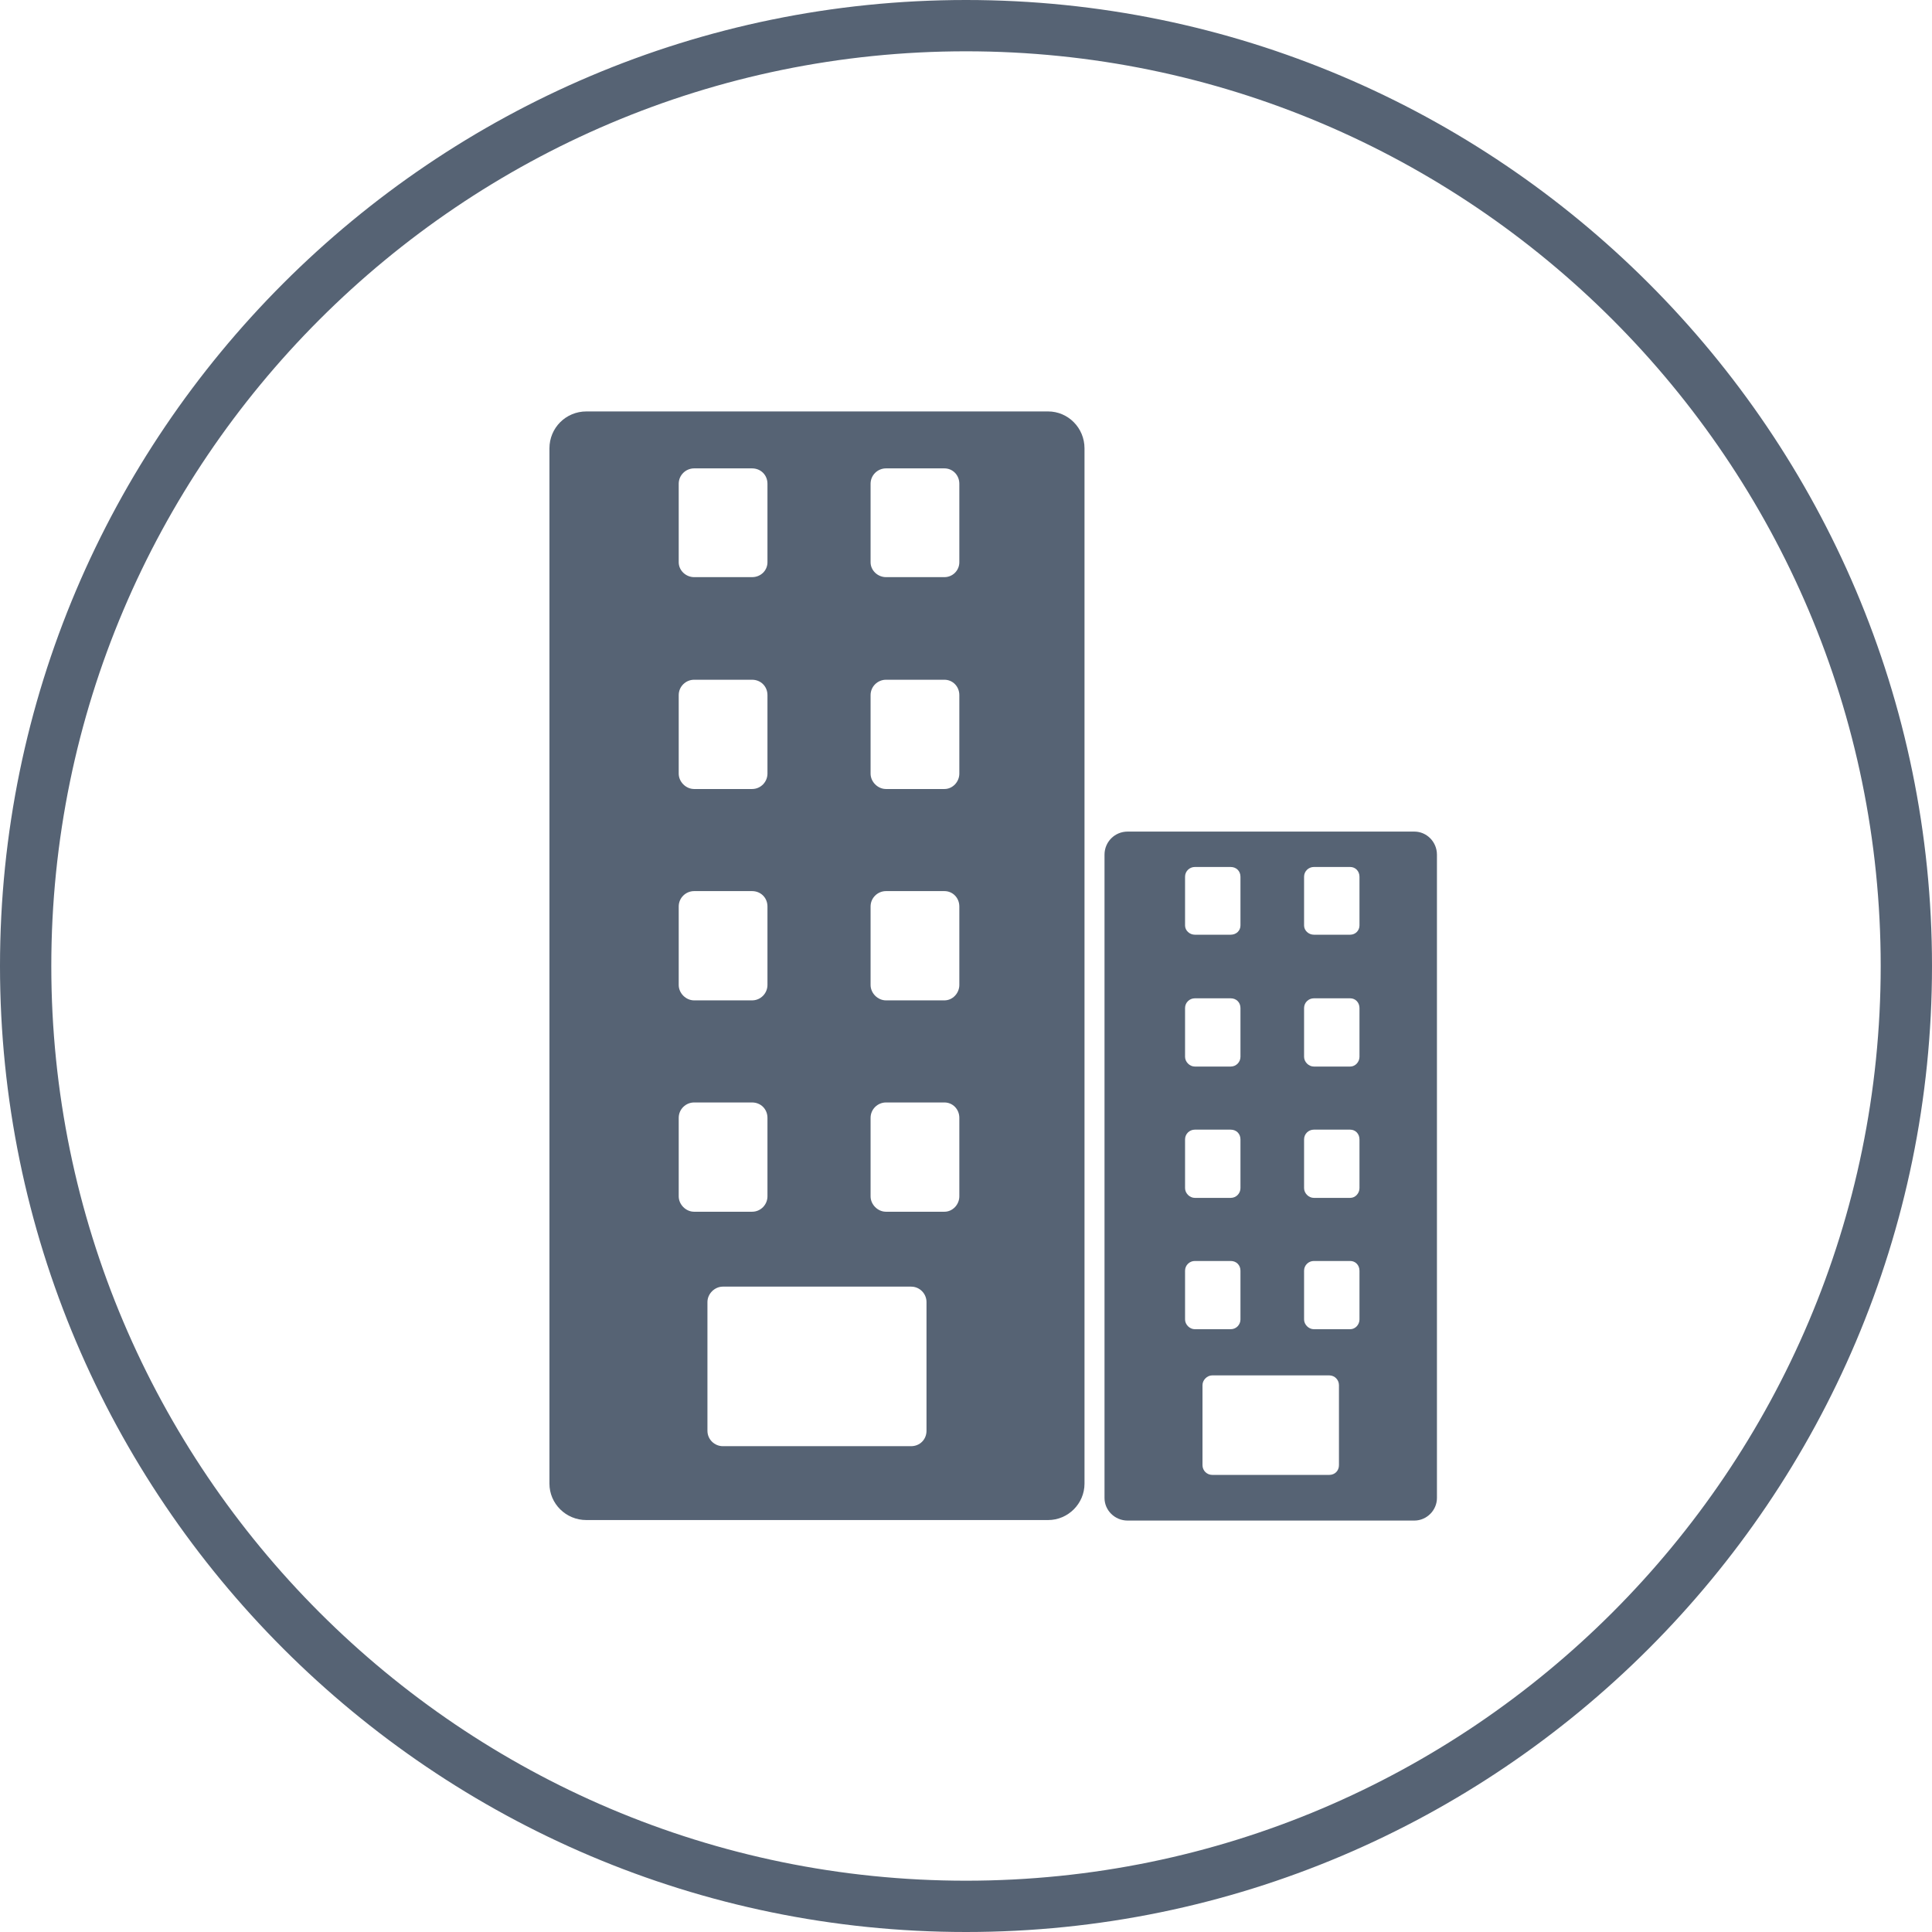 <?xml version="1.0" encoding="UTF-8"?>
<svg id="Layer_2" data-name="Layer 2" xmlns="http://www.w3.org/2000/svg" viewBox="0 0 37.66 37.66">
  <defs>
    <style>
      .cls-1 {
        fill: #566374;
      }
    </style>
  </defs>
  <g id="Layer_1-2" data-name="Layer 1">
    <g>
      <path class="cls-1" d="m20.43,8.02h-9c-.4,0-.72.32-.72.72v20.18c0,.39.32.71.72.71h9c.39,0,.71-.32.71-.71V8.74c0-.4-.32-.72-.71-.72Zm-7.2,1.41c0-.17.14-.3.3-.3h1.13c.17,0,.3.13.3.3v1.53c0,.16-.13.29-.3.29h-1.13c-.16,0-.3-.13-.3-.29v-1.53Zm0,4.12c0-.17.14-.3.3-.3h1.13c.17,0,.3.13.3.3v1.53c0,.16-.13.3-.3.3h-1.13c-.16,0-.3-.14-.3-.3v-1.53Zm0,4.12c0-.17.14-.3.3-.3h1.13c.17,0,.3.13.3.3v1.53c0,.16-.13.3-.3.3h-1.13c-.16,0-.3-.14-.3-.3v-1.53Zm0,5.65v-1.53c0-.17.14-.3.3-.3h1.13c.17,0,.3.13.3.3v1.53c0,.16-.13.3-.3.3h-1.13c-.16,0-.3-.14-.3-.3Zm4.83,4.57c0,.17-.13.3-.3.3h-3.67c-.16,0-.3-.13-.3-.3v-2.51c0-.16.14-.3.3-.3h3.67c.17,0,.3.14.3.3v2.51Zm.64-4.57c0,.16-.13.3-.29.3h-1.14c-.16,0-.3-.14-.3-.3v-1.53c0-.17.14-.3.3-.3h1.14c.16,0,.29.13.29.3v1.53Zm0-4.12c0,.16-.13.3-.29.3h-1.14c-.16,0-.3-.14-.3-.3v-1.53c0-.17.14-.3.3-.3h1.14c.16,0,.29.13.29.3v1.53Zm0-4.12c0,.16-.13.3-.29.3h-1.14c-.16,0-.3-.14-.3-.3v-1.53c0-.17.14-.3.3-.3h1.14c.16,0,.29.13.29.3v1.53Zm0-4.12c0,.16-.13.29-.29.29h-1.14c-.16,0-.3-.13-.3-.29v-1.53c0-.17.14-.3.3-.3h1.14c.16,0,.29.13.29.3v1.53Z"/>
      <path class="cls-1" d="m27.57,16.21h-5.59c-.25,0-.45.2-.45.45v12.54c0,.24.2.44.45.44h5.59c.24,0,.44-.2.44-.44v-12.54c0-.25-.2-.45-.44-.45Zm-4.47.88c0-.11.09-.19.19-.19h.7c.11,0,.19.08.19.19v.95c0,.1-.08.18-.19.18h-.7c-.1,0-.19-.08-.19-.18v-.95Zm0,2.56c0-.11.09-.19.19-.19h.7c.11,0,.19.08.19.19v.95c0,.1-.08.19-.19.19h-.7c-.1,0-.19-.09-.19-.19v-.95Zm0,2.56c0-.11.09-.19.19-.19h.7c.11,0,.19.08.19.19v.95c0,.1-.08.19-.19.19h-.7c-.1,0-.19-.09-.19-.19v-.95Zm0,3.51v-.95c0-.11.09-.19.19-.19h.7c.11,0,.19.08.19.19v.95c0,.1-.08.19-.19.19h-.7c-.1,0-.19-.09-.19-.19Zm3,2.84c0,.11-.08.19-.19.19h-2.28c-.1,0-.19-.08-.19-.19v-1.56c0-.1.09-.19.19-.19h2.28c.11,0,.19.09.19.19v1.56Zm.4-2.84c0,.1-.08.19-.18.19h-.71c-.1,0-.19-.09-.19-.19v-.95c0-.11.09-.19.19-.19h.71c.1,0,.18.08.18.19v.95Zm0-2.56c0,.1-.08.19-.18.19h-.71c-.1,0-.19-.09-.19-.19v-.95c0-.11.09-.19.19-.19h.71c.1,0,.18.08.18.19v.95Zm0-2.56c0,.1-.08.19-.18.19h-.71c-.1,0-.19-.09-.19-.19v-.95c0-.11.09-.19.19-.19h.71c.1,0,.18.08.18.19v.95Zm0-2.56c0,.1-.08.18-.18.18h-.71c-.1,0-.19-.08-.19-.18v-.95c0-.11.09-.19.19-.19h.71c.1,0,.18.08.18.19v.95Z"/>
      <path class="cls-1" d="m18.83,37.66C8.45,37.66,0,29.21,0,18.83S8.45,0,18.83,0s18.83,8.45,18.83,18.83-8.45,18.83-18.83,18.83Zm0-36.66C9,1,1,9,1,18.83s8,17.83,17.83,17.83,17.83-8,17.83-17.83S28.66,1,18.83,1Z"/>
    </g>
  </g>
</svg>